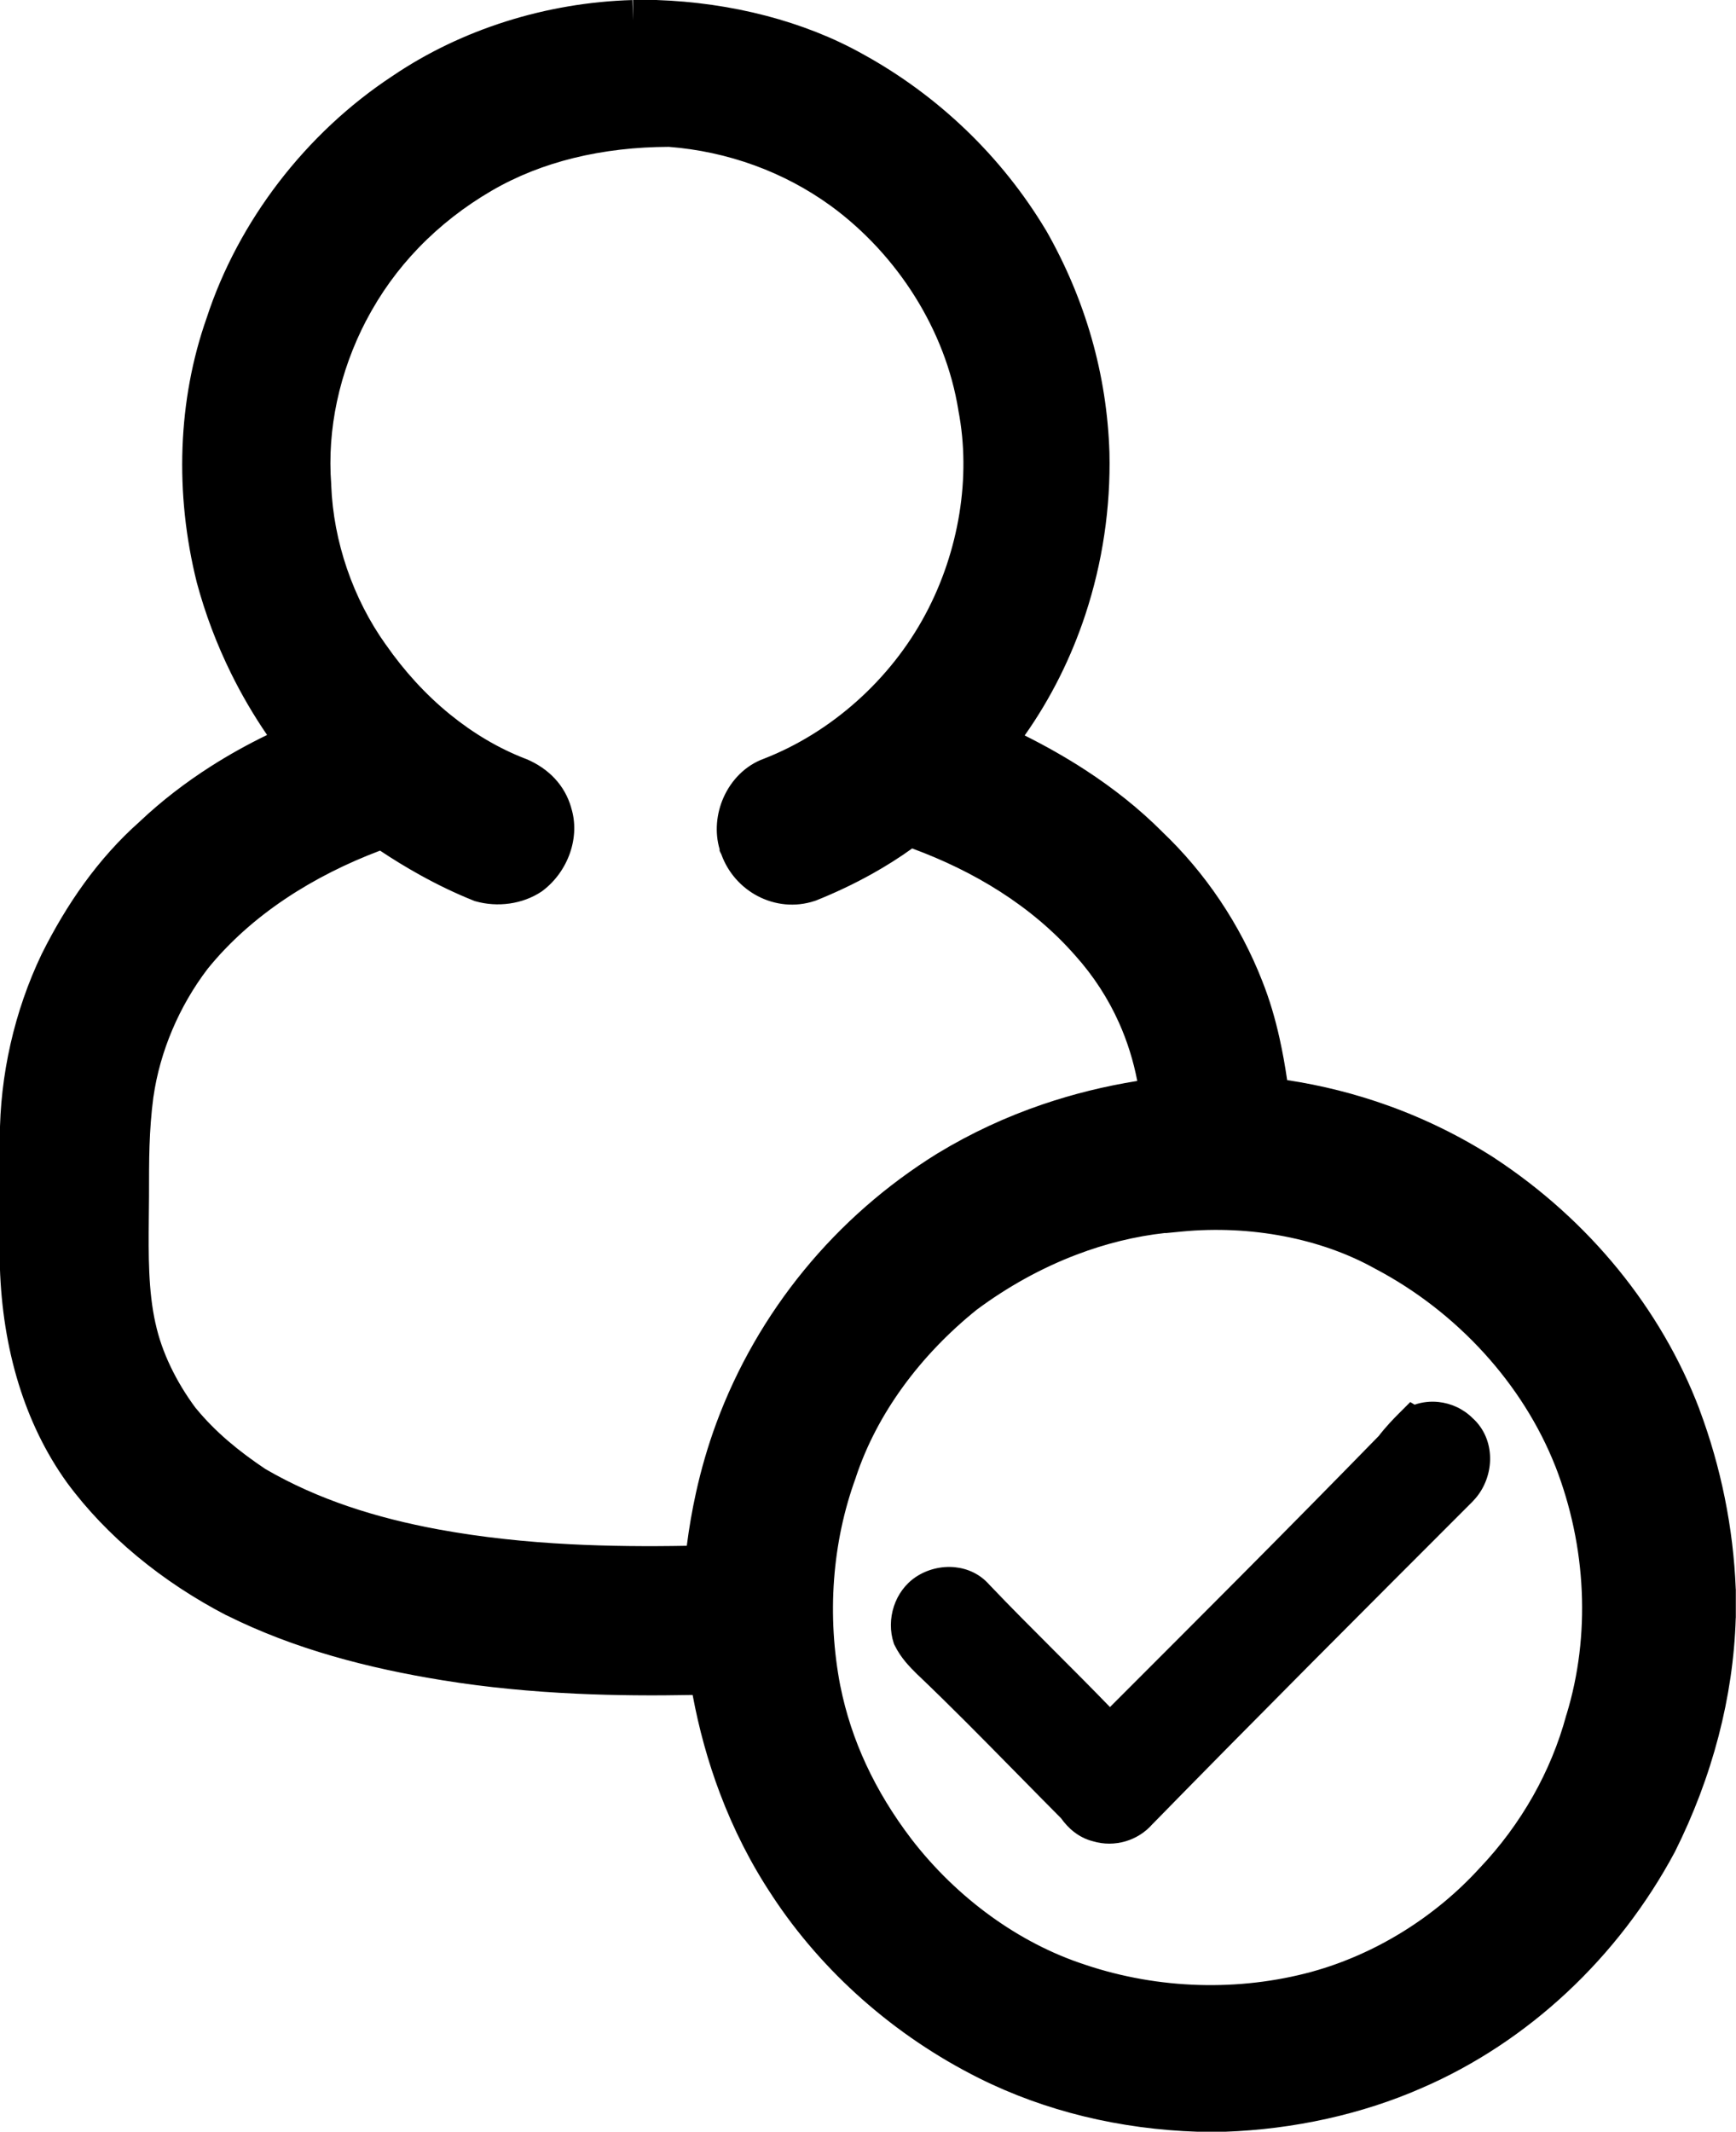 <?xml version="1.0" encoding="UTF-8"?> <!-- Creator: CorelDRAW 2021.5 --> <svg xmlns="http://www.w3.org/2000/svg" xmlns:xlink="http://www.w3.org/1999/xlink" xmlns:xodm="http://www.corel.com/coreldraw/odm/2003" xml:space="preserve" width="146.754mm" height="180.137mm" style="shape-rendering:geometricPrecision; text-rendering:geometricPrecision; image-rendering:optimizeQuality; fill-rule:evenodd; clip-rule:evenodd" viewBox="0 0 14675.4 18013.7"> <defs> <style type="text/css"> <![CDATA[ .fil0 {fill:black;fill-rule:nonzero} ]]> </style> </defs> <symbol id="a" viewBox="-4967.06 -3893.79 579.89 567.2"> <path class="fil0" d="M-4387.18 -3612.12l0 49.61 -404.04 0c4.41,40.51 19.02,70.83 44.1,90.95 24.94,20.26 60.08,30.32 105.28,30.32 36.38,0 73.45,-5.24 111.34,-15.99 38.17,-11.02 77.31,-27.29 117.41,-49.06l0 132.84c-40.79,15.43 -81.58,27.01 -122.37,34.73 -40.79,7.99 -81.58,12.13 -122.37,12.13 -97.84,0 -173.91,-24.8 -228.2,-74.41 -54.02,-49.61 -81.03,-119.2 -81.03,-208.91 0,-88.19 26.6,-157.37 79.93,-207.81 53.19,-50.71 126.36,-76.07 219.39,-76.07 84.89,0 152.82,25.77 203.95,77.17 50.99,51.12 76.62,119.34 76.62,204.5l-0.01 0zm-177.49 -57.32c0,-32.66 -9.65,-58.98 -28.66,-78.82 -19.15,-20.12 -44.1,-30.32 -74.97,-30.32 -33.49,0 -60.64,9.37 -81.58,28.11 -20.94,18.74 -34.04,45.75 -39.14,81.03l224.35 0z"></path> </symbol> <symbol id="k" viewBox="-4967.07 -3893.79 546.26 567.2"> <path class="fil0" d="M-4684.3 -3583.46c-36.1,0 -63.25,6.06 -81.58,18.19 -18.05,12.13 -27.01,30.18 -27.01,54.02 0,22.05 7.3,39.41 22.05,51.82 14.61,12.13 34.86,18.19 60.64,18.19 32.66,0 60.08,-11.58 82.13,-34.73 22.32,-23.43 33.62,-52.64 33.62,-87.64l0 -19.84 -89.85 -0.01zm263.48 -65.04l0 308.13 -173.63 0 0 -79.93c-23.15,32.8 -49.33,56.64 -78.27,71.66 -29.08,14.61 -64.35,22.05 -105.83,22.05 -55.95,0 -101.29,-16.12 -136.15,-48.51 -35,-32.66 -52.37,-75.1 -52.37,-127.33 0,-63.12 21.64,-109.42 65.05,-138.91 43.68,-29.77 112.17,-44.65 205.6,-44.65l101.96 0.01 0 -13.78c0,-27.15 -10.89,-46.99 -32.52,-59.53 -21.77,-12.82 -55.4,-19.29 -100.87,-19.29 -37.21,0 -71.66,3.72 -103.63,11.02 -31.69,7.44 -61.05,18.47 -88.19,33.07l0 -131.74c36.66,-8.82 73.59,-15.57 110.79,-20.39 37.48,-4.69 74.97,-7.17 112.45,-7.17 97.29,0 167.57,19.29 210.57,57.88 43.27,38.31 65.05,100.74 65.05,187.41l-0.01 0z"></path> </symbol> <symbol id="d" viewBox="-4996.29 -4033.79 436.56 693.43"> <path class="fil0" d="M-4737.77 -4033.79l0 153.24 178.04 0 0 123.47 -178.04 0 0 229.31c0,25.08 4.96,41.89 14.88,50.71 9.92,8.82 29.49,13.23 58.98,13.23l88.75 0 0 123.47 -147.73 0c-68.35,0 -116.86,-14.06 -145.52,-42.44 -28.39,-28.66 -42.44,-76.89 -42.44,-144.97l0 -229.31 -85.44 0 0 -123.47 85.44 0 0 -153.24 173.08 0z"></path> </symbol> <symbol id="p" viewBox="-4918.57 -4060.25 644.92 719.88"> <polygon class="fil0" points="-4918.57,-4060.25 -4711.31,-4060.25 -4449.48,-3566.36 -4449.48,-4060.25 -4273.65,-4060.25 -4273.65,-3340.37 -4480.9,-3340.37 -4742.73,-3834.26 -4742.73,-3340.37 -4918.57,-3340.37 "></polygon> </symbol> <symbol id="c" viewBox="-4967.07 -3893.81 593.65 567.21"> <path class="fil0" d="M-4669.42 -3770.34c-38.31,0 -67.53,13.78 -87.64,41.34 -20.26,27.56 -30.32,67.25 -30.32,119.06 0,51.81 10.06,91.5 30.32,119.06 20.12,27.29 49.33,40.79 87.64,40.79 37.48,0 66.15,-13.5 85.99,-40.79 20.12,-27.56 30.32,-67.25 30.32,-119.06 0,-51.81 -10.2,-91.5 -30.32,-119.06 -19.84,-27.56 -48.51,-41.34 -85.99,-41.34zm0 -123.47c92.88,0 165.5,25.22 217.73,75.52 52.09,50.02 78.27,119.48 78.27,208.36 0,88.61 -26.18,158.06 -78.27,208.36 -52.23,50.02 -124.85,74.97 -217.73,74.97 -93.43,0 -166.33,-24.94 -218.83,-74.97 -52.64,-50.3 -78.82,-119.75 -78.82,-208.36 0,-88.88 26.18,-158.34 78.82,-208.36 52.5,-50.3 125.4,-75.52 218.83,-75.52z"></path> </symbol> <symbol id="s" viewBox="-4926.29 -4091.12 172.53 750.75"> <polygon class="fil0" points="-4926.29,-4091.12 -4753.76,-4091.12 -4753.76,-3340.37 -4926.29,-3340.37 "></polygon> </symbol> <symbol id="l" viewBox="-4967.07 -3893.81 476.8 567.21"> <path class="fil0" d="M-4490.27 -3863.47l0 140.56c-23.15,-16.12 -46.71,-28.11 -70.56,-35.83 -23.56,-7.72 -47.96,-11.58 -73.31,-11.58 -48.23,0 -85.85,14.19 -113,42.44 -26.87,27.97 -40.24,67.25 -40.24,117.96 0,50.44 13.37,89.71 40.24,117.96 27.15,27.97 64.77,41.89 113,41.89 26.73,0 52.37,-3.86 76.62,-11.58 24.25,-7.99 46.58,-19.98 67.25,-35.83l0 141.11c-26.87,9.92 -54.3,17.23 -82.13,22.05 -27.56,5.1 -55.53,7.72 -83.78,7.72 -97.43,0 -173.63,-24.94 -228.76,-74.97 -54.85,-49.89 -82.13,-119.34 -82.13,-208.36 0,-89.3 27.29,-158.89 82.13,-208.91 55.12,-49.89 131.33,-74.97 228.76,-74.97 28.25,0 56.23,2.62 83.78,7.72 27.56,4.82 54.85,12.4 82.13,22.6l0 0.02z"></path> </symbol> <symbol id="u" viewBox="-4960.44 -4073.48 612.94 746.89"> <path class="fil0" d="M-4347.5 -3380.06c-34.18,17.64 -69.87,30.87 -106.93,39.69 -36.79,9.09 -75.38,13.78 -115.75,13.78 -119.89,0 -214.83,-33.35 -284.98,-100.32 -70.28,-67.25 -105.28,-158.2 -105.28,-272.85 0,-114.93 35,-205.88 105.28,-272.85 70.14,-67.25 165.09,-100.87 284.98,-100.87 40.38,0 78.96,4.69 115.75,13.78 37.07,8.82 72.76,22.05 106.93,39.69l0 148.83c-34.59,-23.15 -68.63,-40.24 -101.97,-51.26 -33.49,-11.02 -68.76,-16.54 -105.83,-16.54 -66.15,0 -118.24,21.36 -155.99,63.94 -37.9,42.31 -56.78,100.74 -56.78,175.29 0,74.28 18.88,132.7 56.78,175.29 37.76,42.31 89.85,63.39 155.99,63.39 37.07,0 72.35,-5.24 105.83,-15.99 33.35,-11.02 67.39,-28.25 101.97,-51.82l0 148.82z"></path> </symbol> <symbol id="h" viewBox="-4997.39 -3880.54 614.05 753.53"> <path class="fil0" d="M-4997.39 -3880.54l172.53 0 145.52 366.57 123.47 -366.57 172.53 0 -227.1 591.47c-22.88,59.81 -49.47,101.7 -79.93,125.68 -30.59,24.25 -70.56,36.38 -120.16,36.38l-100.32 -0.01 0 -113.55 54.01 0c29.35,0 50.71,-4.82 63.94,-14.33 13.5,-9.23 23.98,-25.77 31.42,-49.61l4.96 -14.88 -240.87 -561.15z"></path> </symbol> <symbol id="q" viewBox="-4926.29 -4091.12 542.95 750.75"> <path class="fil0" d="M-4383.34 -3669.44l0 329.07 -173.63 0 0 -250.8c0,-47.41 -1.1,-79.93 -3.31,-97.56 -2.21,-17.63 -5.93,-30.59 -11.02,-39.14 -6.61,-11.02 -15.85,-19.57 -27.56,-25.91 -11.44,-6.2 -24.53,-9.37 -39.14,-9.37 -36.1,0 -64.35,14.06 -84.89,41.89 -20.67,27.56 -30.87,66.01 -30.87,115.2l0 265.68 -172.53 0.01 0 -750.75 172.53 0 0 289.39c26.04,-31.14 53.6,-54.3 82.68,-69.45 29.35,-15.02 61.74,-22.6 97.01,-22.6 62.42,0 109.83,19.29 142.21,57.88 32.25,38.31 48.51,93.7 48.51,166.47l0.01 -0.01z"></path> </symbol> <symbol id="r" viewBox="-4990.77 -4091.12 419.47 750.74"> <path class="fil0" d="M-4571.3 -4091.12l0 113.55 -95.36 0.01c-24.25,0 -41.34,4.41 -51.26,13.23 -9.65,8.82 -14.33,24.25 -14.33,46.3l0 37.48 147.72 0 0 123.47 -147.72 0 0 416.7 -172.53 0 0 -416.7 -85.99 0 0 -123.47 85.99 0 0 -37.48c0,-58.71 16.26,-102.25 49.06,-130.64 32.66,-28.25 83.51,-42.44 152.69,-42.44l131.73 -0.01z"></path> </symbol> <symbol id="m" viewBox="-5042.59 -4091.11 288.83 964.07"> <path class="fil0" d="M-4926.29 -3880.54l172.53 0 0 530.26c0,72.35 -17.5,127.61 -52.37,165.91 -34.59,38.17 -84.89,57.33 -151.03,57.33l-85.43 0 0 -113.55 30.31 0c32.66,0 55.12,-7.44 67.25,-22.05 12.4,-14.75 18.74,-43.96 18.74,-87.64l0 -530.26zm0 -210.57l172.53 0 0 141.11 -172.53 0 0 -141.11z"></path> </symbol> <symbol id="b" viewBox="-4926.3 -3893.79 401.28 553.42"> <path class="fil0" d="M-4525.02 -3733.4c-15.43,-6.89 -30.73,-12.13 -45.75,-15.43 -14.75,-3.58 -29.63,-5.51 -44.65,-5.51 -44.51,0 -78.69,14.33 -102.52,43 -23.98,28.39 -35.83,68.9 -35.83,121.82l0 249.15 -172.53 -0.01 0 -540.17 172.53 -0.01 0 88.74c22.05,-35.28 47.41,-60.91 76.07,-77.17 28.94,-16.54 63.53,-24.8 103.63,-24.8 5.79,0 12.13,0.41 18.74,1.1 6.89,0.41 16.81,1.38 29.77,2.76l0.54 156.53z"></path> </symbol> <symbol id="n" viewBox="-4918.57 -4060.25 592.56 719.89"> <path class="fil0" d="M-4918.57 -4060.25l308.13 0c91.5,0 161.64,20.39 210.57,61.19 49.19,40.51 73.86,98.39 73.86,173.63 0,75.38 -24.67,133.39 -73.86,174.18 -48.92,40.79 -119.06,61.19 -210.57,61.19l-122.92 0 0 249.7 -185.21 0 0 -719.89zm185.21 134.5l0 201.19 103.08 0c35.97,0 63.67,-8.82 83.23,-26.46 19.84,-17.64 29.77,-42.44 29.77,-74.41 0,-32.25 -9.92,-57.05 -29.77,-74.41 -19.57,-17.23 -47.27,-25.91 -83.23,-25.91l-103.08 0z"></path> </symbol> <symbol id="g" viewBox="-4926.29 -4091.11 172.53 750.74"> <path class="fil0" d="M-4926.29 -3880.54l172.53 0 0 540.17 -172.53 0 0 -540.17zm0 -210.57l172.53 0 0 141.11 -172.53 0 0 -141.11z"></path> </symbol> <symbol id="i" viewBox="-4926.29 -4091.12 579.32 764.52"> <path class="fil0" d="M-4639.1 -3451.71c37.07,0 65.32,-13.37 84.89,-40.24 19.43,-27.15 29.21,-66.42 29.21,-117.96 0,-51.4 -9.78,-90.54 -29.21,-117.41 -19.57,-27.15 -47.82,-40.79 -84.89,-40.79 -37.21,0 -65.6,13.64 -85.44,40.79 -19.57,27.29 -29.21,66.42 -29.21,117.41 0,51.12 9.65,90.26 29.21,117.41 19.84,27.29 48.23,40.79 85.44,40.79zm-114.66 -350.03c23.84,-31.14 50.16,-54.3 78.82,-69.45 28.94,-15.02 62.29,-22.6 99.77,-22.6 66.83,0 121.54,26.46 164.26,79.37 42.58,52.92 63.94,121.13 63.94,204.5 0,83.1 -21.36,151.03 -63.94,203.95 -42.72,52.92 -97.43,79.37 -164.26,79.37 -37.48,0 -70.83,-7.44 -99.77,-22.05 -28.66,-15.02 -54.98,-38.31 -78.82,-70.01l0 78.27 -172.53 0.02 0 -750.75 172.53 0 0 289.38z"></path> </symbol> <symbol id="j" viewBox="-4964.85 -4091.12 579.32 764.54"> <path class="fil0" d="M-4559.16 -3801.73l0 -289.39 173.63 0 0 750.75 -173.63 0 0 -78.27c-23.56,31.97 -49.61,55.4 -78.27,70.01 -28.66,14.61 -62.01,22.05 -99.77,22.05 -66.56,0 -121.13,-26.46 -163.71,-79.37 -42.72,-52.92 -63.94,-120.85 -63.94,-203.95 0,-83.37 21.22,-151.59 63.94,-204.5 42.58,-52.92 97.15,-79.37 163.71,-79.37 37.48,0 70.56,7.58 99.22,22.6 28.94,15.16 55.26,38.31 78.82,69.45l0 -0.01zm-113.56 350.02c36.66,0 64.77,-13.37 84.34,-40.24 19.43,-27.15 29.21,-66.42 29.21,-117.96 0,-51.4 -9.78,-90.54 -29.21,-117.41 -19.57,-27.15 -47.68,-40.79 -84.34,-40.79 -36.79,0 -64.9,13.64 -84.34,40.79 -19.57,26.87 -29.21,66.01 -29.21,117.41 0,51.54 9.65,90.81 29.21,117.96 19.43,26.87 47.54,40.24 84.34,40.24z"></path> </symbol> <symbol id="e" viewBox="-4927.39 -3893.81 869.27 553.43"> <path class="fil0" d="M-4425.78 -3790.73c21.64,-33.35 47.54,-58.98 77.72,-76.62 30.04,-17.64 63.12,-26.46 99.22,-26.46 62.01,0 109.28,19.29 141.66,57.88 32.66,38.31 49.06,93.7 49.06,166.47l0 329.07 -173.63 0.01 0 -281.67 0 -12.68c0.28,-4.69 0.55,-11.3 0.55,-19.84 0,-38.17 -5.79,-65.73 -17.09,-82.68 -11.02,-17.23 -29.08,-25.91 -54.02,-25.91 -32.8,0 -58.15,13.64 -76.07,40.79 -18.05,26.87 -27.29,65.87 -27.56,116.86l0 265.13 -173.63 -0.01 0 -281.67c0,-59.81 -5.24,-98.26 -15.43,-115.2 -10.34,-17.23 -28.66,-25.91 -55.12,-25.91 -33.07,0 -58.71,13.64 -76.62,40.79 -18.05,26.87 -27.01,65.6 -27.01,116.31l0 265.68 -173.64 0 0 -540.17 173.64 -0.01 0 78.82c21.22,-30.45 45.48,-53.47 72.76,-68.9 27.56,-15.43 57.88,-23.15 90.95,-23.15 37.48,0 70.56,9.09 99.22,27.01 28.66,18.05 50.3,43.41 65.05,76.07l-0.01 -0.01z"></path> </symbol> <symbol id="o" viewBox="-4926.29 -3893.78 542.95 553.41"> <path class="fil0" d="M-4383.34 -3669.44l0 329.07 -173.63 0 0 -251.9c0,-46.58 -1.1,-78.82 -3.31,-96.46 -2.21,-17.64 -5.93,-30.59 -11.02,-39.14 -6.61,-11.02 -15.85,-19.57 -27.56,-25.91 -11.44,-6.2 -24.53,-9.37 -39.14,-9.37 -36.1,0 -64.35,14.06 -84.89,41.89 -20.67,27.56 -30.87,66.01 -30.87,115.2l0 265.68 -172.53 0.01 0 -540.17 172.53 -0.01 0 78.82c26.04,-31.14 53.6,-54.3 82.68,-69.45 29.35,-15.02 61.74,-22.6 97.01,-22.6 62.42,0 109.83,19.29 142.21,57.88 32.25,38.31 48.51,93.7 48.51,166.47l0.01 -0.01z"></path> </symbol> <symbol id="t" viewBox="-4958.26 -3893.79 490.04 567.21"> <path class="fil0" d="M-4504.62 -3863.47l0 131.19c-36.79,-15.43 -72.49,-27.01 -106.93,-34.73 -34.59,-7.72 -67.11,-11.58 -97.56,-11.58 -32.8,0 -57.19,4.13 -73.31,12.13 -15.85,8.13 -23.7,20.81 -23.7,38.03 0,13.64 6.06,24.12 18.19,31.42 12.13,7.44 33.76,12.95 65.05,16.54l30.32 4.41c88.47,11.44 148,30.04 178.59,55.67 30.45,25.77 45.75,66.01 45.75,120.72 0,57.74 -21.36,101.15 -63.94,130.09 -42.31,28.66 -105.56,43 -189.62,43 -36.1,0 -73.17,-2.76 -111.34,-8.27 -37.9,-5.51 -76.89,-13.92 -116.86,-25.36l0 -131.19c34.18,16.95 69.18,29.63 105.28,38.03 36.38,8.13 73.31,12.13 110.79,12.13 33.76,0 59.12,-4.55 76.07,-13.78 16.81,-9.51 25.36,-23.43 25.36,-41.89 0,-15.43 -5.93,-26.73 -17.64,-34.18 -11.85,-7.72 -35.14,-13.5 -70.01,-17.64l-30.32 -3.86c-76.89,-9.51 -130.64,-27.29 -161.51,-53.47 -30.87,-26.04 -46.3,-65.6 -46.3,-118.51 0,-57.33 19.43,-99.77 58.43,-127.33 39.27,-27.84 99.49,-41.89 180.8,-41.89 31.56,0 64.77,2.62 99.77,7.72 35.28,4.82 73.45,12.4 114.65,22.6l-0.01 0z"></path> </symbol> <symbol id="f" viewBox="-4932.35 -3880.57 542.95 553.97"> <path class="fil0" d="M-4932.35 -3550.94l0 -329.63 173.63 0.01 0 54.02c0,29.49 -0.28,66.15 -0.55,110.24 -0.41,44.1 -0.55,73.59 -0.55,88.19 0,43.82 1.1,75.24 3.31,94.26 2.48,19.15 6.34,32.93 11.58,41.34 7.3,11.44 16.67,20.26 28.11,26.46 11.3,5.93 24.39,8.82 39.14,8.82 35.97,0 64.22,-13.78 84.89,-41.34 20.53,-27.56 30.87,-65.87 30.87,-115.2l0 -266.79 172.52 0 0 540.17 -172.53 0 0 -78.27c-26.18,31.69 -53.74,54.98 -82.68,70.01 -29.08,14.61 -61.19,22.05 -96.46,22.05 -62.15,0 -109.56,-19.02 -142.21,-57.33 -32.8,-38.17 -49.06,-93.85 -49.06,-167.02l-0.01 0.01z"></path> </symbol> <g id="Слой_x0020_1">  <g> <path class="fil0" d="M5350.73 176.04l197.61 0c572.84,19.71 1165.54,158.06 1659.43,434.62 612.39,335.83 1126.14,829.73 1481.67,1422.4 316.12,553.17 493.89,1165.55 513.61,1797.8 19.71,869.28 -256.86,1758.24 -810.01,2449.72 474.17,217.32 928.51,493.89 1303.9,869.29 355.54,335.83 632.26,750.75 810.02,1205.09 118.51,296.28 177.77,612.39 217.32,928.51 651.93,78.96 1264.36,296.28 1817.51,651.93 750.75,493.89 1343.31,1205.09 1659.43,2034.83 177.77,474.17 276.57,968.06 296.28,1461.95l0 237.02c-19.71,651.93 -197.61,1303.9 -493.89,1896.6 -454.34,849.43 -1185.4,1540.94 -2054.51,1916.3 -493.89,217.32 -1047.04,335.83 -1600.16,355.53l-217.32 0.02c-612.4,-19.71 -1224.82,-158.06 -1777.94,-434.62 -671.65,-335.83 -1264.36,-849.42 -1679.29,-1481.67 -355.53,-533.45 -572.84,-1145.83 -671.65,-1777.94 -750.75,19.71 -1501.4,0 -2232.42,-118.51 -612.39,-98.81 -1224.81,-256.86 -1777.93,-533.44 -493.89,-256.86 -948.23,-612.39 -1284.04,-1066.73 -355.53,-493.89 -513.61,-1106.28 -533.45,-1718.71l0 -1086.59c0,-513.61 118.52,-1027.32 335.84,-1481.67 197.61,-395.08 454.34,-770.47 790.15,-1066.73 355.53,-335.84 770.47,-592.71 1224.81,-790.16 -316.12,-414.94 -553.16,-888.96 -691.51,-1402.71 -177.77,-711.2 -158.06,-1461.95 78.96,-2133.6 256.86,-790.16 810.01,-1501.4 1501.39,-1955.84 553.3,-375.64 1244.78,-592.98 1936.3,-612.67l-0.11 -0.02zm-1284.09 1284.06c-474.17,276.57 -869.28,671.65 -1126.14,1165.55 -237.02,454.34 -355.53,968.06 -316.12,1481.67 19.71,513.61 197.61,1027.32 493.89,1442.12 316.12,454.34 750.75,829.73 1264.36,1027.32 138.36,59.26 237.02,158.06 276.57,296.29 59.26,177.77 -19.71,395.08 -177.77,513.61 -118.51,78.96 -276.57,98.81 -414.94,59.26 -296.28,-118.51 -572.84,-276.57 -829.73,-454.34 -612.39,217.32 -1205.09,572.84 -1620.03,1086.59 -256.86,335.83 -434.62,750.75 -493.89,1165.54 -39.55,296.28 -39.55,572.84 -39.55,869.28 0,375.39 -19.71,750.75 59.26,1106.29 59.26,276.57 197.61,553.16 375.39,790.15 177.77,217.32 395.08,395.08 632.25,553.16 474.17,276.57 987.78,434.62 1521.21,533.44 750.75,138.36 1521.22,158.06 2291.69,138.36 39.55,-395.08 118.51,-770.47 256.86,-1145.82 335.83,-908.84 968.06,-1679.3 1797.79,-2192.88 553.16,-335.83 1165.54,-533.44 1797.8,-612.39 -59.26,-493.89 -256.87,-948.23 -592.71,-1323.62 -414.94,-474.17 -968.06,-790.15 -1540.93,-987.78 -256.86,197.61 -553.16,355.53 -849.42,474.17 -237.02,78.96 -493.89,-59.26 -572.84,-296.28 -78.96,-217.32 39.55,-493.9 256.86,-572.85 612.39,-237.02 1145.82,-711.2 1461.95,-1303.9 296.28,-553.16 414.94,-1224.81 296.28,-1837.2 -118.51,-730.92 -553.16,-1402.72 -1145.82,-1837.21 -434.62,-316.12 -948.23,-493.89 -1461.95,-533.44 -572.98,-0.14 -1126.15,118.37 -1600.32,394.93l0 -0.02zm5906.93 8771.5c-651.94,39.55 -1284.05,296.28 -1817.52,691.51 -493.89,395.09 -888.96,908.84 -1086.59,1501.4 -217.32,592.7 -256.86,1244.64 -138.36,1857.06 98.81,493.89 316.12,948.23 632.25,1363.18 395.08,513.61 948.23,928.51 1560.62,1126.14 651.94,217.32 1363.18,237.02 2015.11,59.26 572.84,-158.06 1106.28,-493.89 1501.39,-928.51 355.53,-375.4 632.25,-849.43 770.47,-1363.18 217.32,-711.2 177.77,-1501.39 -98.81,-2212.59 -296.28,-750.75 -888.96,-1382.86 -1600.16,-1758.25 -493.75,-276.71 -1126,-395.22 -1738.38,-335.96l-0.02 -0.06z"></path> </g> <path class="fil0" d="M5350.73 -0.35l197.61 0 5.51 0.69c308.12,10.59 621.63,54.04 923.5,133.11 287.42,75.27 564.39,182.36 816.55,323.56 318.66,174.97 612.09,391.29 872.47,641.25 260.58,250.16 487.86,534.29 673.97,844.54l2.06 2.75c165.81,290.16 295.23,596.08 385.64,912.52 89.29,312.59 140.39,636.94 150.71,967.97l0 1.37c10.45,461.24 -58.47,926.88 -204.09,1367.3 -119.24,360.63 -290.56,705.96 -512.47,1019.89 176.67,88.36 349.53,185.66 515.61,293.89 231.04,150.57 448.35,321.16 643.85,516.67l-0.24 0.24c184.8,175.11 349.54,370.87 491.55,582.17 144.09,214.37 264.32,443.91 357.99,683.31l-0.12 0.05c62.42,156.34 109.37,318.24 145.97,482.94 26.56,119.53 47.27,237.16 64.22,353.12 291.33,44.06 575.82,115.57 851.75,214.55 316.03,113.35 618.28,261.95 904.11,445.72l1.37 1.38c394.01,259.2 746.01,575.76 1040.15,936.44 290.12,355.77 524.31,754.12 687.5,1182.45l0 1.38c91.63,244.42 163.12,494.47 214.4,747.53 51.68,255.01 82.67,512.18 92.9,768.85l0.69 6.89 0 237.02 -0.69 4.82c-10.13,335.27 -60.22,669.92 -145.26,996.5 -87.18,334.77 -211.39,662.07 -367.23,973.83l-2.07 4.13c-237.91,444.8 -548.28,847.65 -912.7,1187.56 -361.58,337.25 -776.61,613.35 -1227.25,807.98 -253.23,111.22 -522.81,197.82 -801.15,259.66 -282.54,62.78 -572.68,99.34 -862.4,109.65l-229.03 0.02c-324.69,-10.44 -649.35,-53 -965.75,-130.34 -304.51,-74.43 -602.01,-181.27 -885.23,-322.88 -352.52,-176.26 -684.09,-399.54 -981.43,-661.89 -293.21,-258.71 -553,-554.71 -766.76,-880.42l0.16 -0.11c-180.58,-271.1 -326.97,-561.84 -441.49,-864.98 -101.27,-268.09 -177.52,-546.52 -230.41,-830.18 -329.2,6.24 -657.71,4.25 -983.65,-10.85 -379.22,-17.57 -756.29,-52.77 -1128.79,-113.16 -312.74,-50.45 -626.03,-116.21 -932.55,-204.88 -308.07,-89.11 -609.31,-201.55 -896.37,-345.09l-2.75 -0.69c-264.24,-137.43 -519.21,-303.51 -753.9,-498.47 -219.67,-182.49 -419.52,-389.16 -590.09,-619.94l-1.38 -2.07c-181.91,-252.72 -315.19,-533.49 -406.79,-828.63 -98.58,-317.6 -148.9,-652.54 -159.73,-987.23l-0.69 -5.51 0 -1086.59c0,-267.24 31.02,-535.94 90.48,-798.27 59.6,-263 148.25,-518.72 263.27,-759.19l1.38 -2.76c103.72,-207.38 222.2,-408.54 357.72,-595.22 136.42,-187.93 291.82,-364.05 469.07,-521l-0.12 -0.12c185.04,-174.79 386.48,-329.64 601.53,-466.96 153,-97.69 311.95,-185.86 475.96,-265.47 -113.61,-166 -215.6,-340.09 -304.89,-521.23 -120.22,-243.86 -217.37,-499.91 -288.91,-765.57l-0.69 -2.76c-93.56,-374.3 -134.61,-759.98 -120.51,-1141.04 13.87,-374.82 81.03,-744.17 203.96,-1092.88 134.03,-411.01 344.2,-801.21 610.28,-1147.83 268.86,-350.22 595.76,-656.85 959.76,-896.33 291.33,-197.66 617.04,-353.19 959.22,-461.45 343.14,-108.57 705.87,-170.64 1070,-181l4.71 171.69 0 -172.4zm197.61 352.29l0 0.49 -197.61 0 0 -0.52c-327,9.78 -655.34,66.57 -968.61,165.69 -313.13,99.07 -608.29,239.48 -869.05,416.51l-2.07 1.38c-330.43,217.19 -628.23,496.81 -874.22,817.25 -243.06,316.64 -434.67,672.37 -556.2,1046.26l-1.38 4.14c-111.56,316.14 -172.47,650.41 -185,989.11 -12.8,345.96 24.76,697.7 110.26,1040.72 65.76,244.16 154.54,478.44 264.03,700.53 111.53,226.25 244.71,440.57 397.08,640.58l136.1 178.65 -205.69 89.38c-219.83,95.53 -429.15,204.82 -625.34,330.09 -194.87,124.43 -378.71,265.97 -549.17,427l-4.14 3.44c-156.89,138.41 -296.46,296.89 -420.71,468.06 -125.6,173.02 -233.91,356.24 -327.48,543.03 -103.22,215.85 -183.03,446.46 -237.01,684.62 -53.13,234.38 -80.84,477.05 -80.84,721.09l0 1086.59 -0.5 0c10.21,302.04 55.73,603.78 144.38,889.38 80.52,259.46 196.69,505.1 354.36,724.65 154.14,208.39 334.36,394.83 532.28,559.25 211.6,175.79 445.84,327.79 691.88,455.75l-0.28 0.54c265.33,132.46 546.02,236.96 834.64,320.44 291.04,84.19 590.19,146.9 889.83,195.24 358.49,58.12 722.31,92.04 1088.83,109.02 369.76,17.13 741.09,17.16 1111.9,7.42l153.87 -4.05 23.89 152.88c48.59,310.88 127.28,617.47 238.6,912.16 105.29,278.72 239.97,546.11 406.18,795.5l0.69 0.69c197.44,300.85 436.2,573.2 704.74,810.14 274.57,242.26 580.53,448.33 905.65,610.89 258.31,129.15 530.84,226.89 810.81,295.32 293.03,71.63 593.59,111.03 894.08,120.7l205.62 -0.02c269.12,-9.58 537.94,-43.38 799,-101.39 253.53,-56.32 501.28,-136.22 736.39,-239.67l1.38 -0.69c413.58,-178.62 794.59,-432.13 1126.65,-741.84 336.9,-314.24 623.3,-685.65 842.24,-1094.88 143.65,-288.03 258.36,-590.87 339.16,-901.14 78.25,-300.49 124.45,-607.15 134.09,-913.12l-0.54 0 0 -237.02 0.41 0c-9.82,-236.86 -38.41,-473.27 -85.74,-706.84 -47.31,-233.48 -113.6,-465.13 -198.79,-692.58l-0.45 0.17c-150.12,-394.04 -365.06,-759.88 -631,-1085.99 -271.5,-332.91 -595.9,-624.89 -958.63,-863.73l-0.21 0.33c-265.22,-170.52 -543.49,-307.62 -832.45,-411.26 -290.83,-104.32 -595.21,-175.6 -910.64,-213.8l-137.21 -16.62 -17.13 -137.03c-19.58,-156.6 -43.41,-310.23 -75.61,-455.16 -32.42,-145.93 -74.2,-289.76 -130,-429.25l-0.69 -1.38c-84.84,-216.85 -193.04,-423.71 -322.15,-615.79 -127.86,-190.24 -276.81,-366.86 -444.46,-525.22l-4.13 -3.45c-179.87,-179.88 -377.46,-335.3 -585.97,-471.19 -212.46,-138.46 -436.95,-257.87 -666.26,-362.96l-204.59 -93.76 140.51 -175.64c258.58,-323.25 454.01,-693.79 583.88,-1086.56 133.58,-404.02 196.93,-829.27 187.58,-1248.79 -9.34,-298.4 -56.23,-593.69 -138.34,-881.15 -82.54,-288.91 -200.87,-568.51 -352.56,-833.96l0.3 -0.17c-169.33,-281.68 -376.47,-540.23 -614.33,-768.58 -237.83,-228.3 -506.69,-426.28 -799.43,-586.82l-1.38 -0.69c-226.73,-126.96 -475.15,-223.09 -732.49,-290.48 -275.15,-72.07 -560.5,-111.86 -840.81,-121.89zm-1393.5 1260.44c-226.83,132.28 -434.24,293.16 -614.89,480.14 -174.36,180.46 -324.25,386.01 -443.04,614.43l-0.69 0c-112.57,215.8 -196.75,446.69 -247.67,685.35 -48.97,229.55 -66.59,465.75 -48.47,701.93l0 6.89c9.12,237.8 55.16,476.83 133.47,705.49 78.52,229.29 189.45,446.82 328.04,640.85l1.37 1.38c153.55,220.69 335.73,420.96 541.36,588.04 194.45,157.99 409.62,286.87 641.01,375.89l6.2 2.07c93.01,39.83 173.43,94.27 237.9,163.33 64.47,69.08 112,151.33 139.27,246.65l-0.48 0.14c39.47,123.99 33.1,258.74 -9.61,382.14 -43.06,124.41 -123.74,239.12 -231.76,320.12l-8.27 6.2c-80.76,53.81 -173.99,87.6 -269.96,101.29 -96.75,13.82 -196.98,7.4 -290.36,-19.29l-6.06 -1.73 -11.17 -4.47c-152.77,-61.11 -302.57,-133.59 -448.93,-214.6 -118.07,-65.36 -231.07,-134.68 -339.3,-206.78 -279.71,105.54 -552.77,241.05 -802.44,408.51 -245.58,164.71 -469.07,360.59 -654.42,589.48 -120.19,157.3 -221.54,332.48 -299.39,516.2 -77.28,182.39 -131.93,374.26 -159.39,566.48l-0.27 -0.04c-18.8,141.47 -28.23,278.39 -32.96,415.33 -4.24,123.21 -4.25,273.6 -4.25,429.19 0,14.3 -0.9,87.37 -1.79,189.05 -2.64,302.33 -5.26,602.46 56.23,879.34l0.69 1.38c25.94,121.1 69.12,242.95 125.32,361.23 59.15,124.54 132.04,244.11 213.93,354.08l0.31 -0.26c82.92,101.37 174.23,192.8 271.8,276.75 99.2,85.35 205.9,164.28 317.58,238.88 224.82,130.6 459.41,233.58 701.32,315.79 246.92,83.9 500.33,146.12 758.03,193.86 366.82,67.6 739.69,106.29 1115.71,125.69 328.52,16.96 657.88,19.26 986.94,13.27 19.24,-150.17 44.6,-298.43 77.15,-445.87 44.1,-199.78 100.49,-395.11 171.68,-588.24 174.51,-472.27 426.48,-909.19 742.99,-1295.26 315.88,-385.31 696.15,-719.31 1127.84,-986.51l1.38 -0.69c283.43,-172.07 580.42,-308.99 886.22,-413.15 261.29,-89 529.27,-154.61 800.98,-198.31 -33.04,-170.93 -84.47,-335.35 -154.26,-491.21 -91.24,-203.76 -213.87,-393.93 -367.81,-566l-1.38 -1.37c-185.11,-211.53 -400.67,-390.34 -634.4,-540.17 -233.87,-149.91 -486.34,-270.57 -745.13,-365.86 -107.84,77.66 -221.24,149 -337.77,214.05 -154.16,86.05 -313.25,160.85 -471.75,224.49l-1.47 0.73 -12.44 4.14c-165.79,55.22 -337.96,34.8 -482.1,-40.68 -138.69,-72.62 -251.73,-196.79 -307.9,-353.72l-14.33 -28.66 0 -13.63c-42.36,-143.96 -27.05,-300.87 32.49,-435.62 65.23,-147.63 184.53,-272.16 340.8,-328.94l1.5 -0.55c284.24,-110.72 551.05,-277.01 784.36,-485.1 234.34,-209 433.43,-458.85 581.02,-735.56 140.79,-262.87 238.9,-554.35 287.01,-852.73 46.75,-289.87 46.11,-586.14 -8.64,-868.72l-0.69 -5.51c-54.58,-336.69 -181.9,-661.17 -363.98,-953.11 -186.55,-299.11 -430.12,-562.72 -711.47,-769.15l-0.09 0.12c-200.98,-146.19 -419.33,-260.67 -646.24,-343.46 -234.81,-85.67 -479.8,-137.98 -725.21,-156.89 -276.09,0.84 -547.35,30.77 -806.38,94.7 -244.46,60.32 -477.56,151.19 -692.89,276.77zm-868.45 236.22c203.88,-211.01 437.3,-392.19 692.05,-540.77 244.71,-142.7 508.84,-245.78 785.23,-313.98 289.84,-71.53 593.78,-104.43 903.29,-104.36l13.09 0c276.32,21.27 553.04,80.47 819.17,177.57 258.56,94.34 506.28,224 733.04,388.94l0.69 0.69c318,233.13 592.99,530.49 803.21,867.56 204.58,328.01 348.32,695.01 411.29,1078.56l0.22 -0.04c62.46,322.35 63.24,659.96 10.02,989.98 -54.3,336.79 -165.13,665.95 -324.21,962.97 -168.12,315.2 -393.15,598.24 -656.82,833.4 -264.62,236.01 -569.7,425.23 -896.77,551.81l-3.46 1.34c-61,22.21 -109.64,75.47 -138.23,140.18 -29.61,67.01 -36.62,142.89 -13.19,207.38l9.94 27.37c27.03,63.07 75.12,113.12 133.13,143.5 60.84,31.86 132.38,41.61 201.09,21.21 146.78,-58.87 292.95,-127.47 433.19,-205.75 129.98,-72.56 255.42,-153.71 372.05,-243.44l75.71 -58.25 88.97 30.69c313,107.97 621.28,250.53 907.23,433.83 259.36,166.26 500.02,366.35 708.8,604.93l-0.09 0.08c178.3,199.6 320.25,419.8 425.78,655.49 107.9,240.97 177.83,497.16 209.74,763.14l20.86 173.88 -174.51 21.8c-311.03,38.84 -616.38,107.19 -910.89,207.5 -283.84,96.69 -557.38,222.42 -816,379.29l0.06 0.11c-398.31,246.54 -749.3,554.88 -1041.02,910.71 -290.68,354.56 -522.54,757.06 -683.73,1193.28 -67.16,182.21 -119.43,362.28 -159.28,542.78 -40.25,182.31 -68.78,368.15 -87.94,559.64l-15.46 154.49 -155.42 3.98c-390.48,9.98 -780.32,10.01 -1166.33,-9.91 -389.49,-20.09 -777.28,-60.46 -1161.19,-131.21 -275.71,-51.07 -545.87,-117.31 -807.63,-206.26 -264.85,-90 -522.38,-203.37 -770.08,-347.85l-8.95 -5.51c-124.17,-82.76 -243.53,-171 -355.63,-267.45 -114.82,-98.78 -221.08,-204.93 -315.9,-320.85l-4.13 -6.2c-98.54,-131.37 -185.69,-273.54 -255.57,-420.66 -67.53,-142.15 -119.72,-289.93 -151.52,-438.39l0.37 -0.08c-69.77,-315.16 -66.98,-634.63 -64.17,-956.44 0.2,-23.28 0.41,-46.82 0.41,-186.29 0,-140.85 0.01,-276.99 5.63,-440.21 5.14,-148.85 15.42,-297.74 35.99,-451.81l0 -2.06c31.55,-220.79 94.7,-442.09 184.19,-653.3 90.2,-212.86 206.71,-414.54 344.15,-594.24l2.75 -3.44c208.98,-258.75 459.97,-479.21 735.07,-663.72 300.77,-201.73 629.76,-360.24 963.51,-478.68l84.36 -29.93 74.12 51.29c125.82,87.06 254.37,168.15 384.93,240.43 126.73,70.15 259.57,134.39 398.89,190.69 44.85,11.95 92.53,14.63 138.53,8.06 44.83,-6.39 87.52,-21.45 123.57,-45.05 47.98,-38.14 84.07,-90.93 103.92,-148.3 19.3,-55.77 22.76,-114.13 5.95,-164.55l-2.76 -6.89c-11.53,-40.32 -31.32,-74.77 -57.97,-103.33 -30.14,-32.29 -70.1,-58.76 -118,-79.27l0.12 -0.29c-266.18,-103.19 -511.52,-250.01 -731.39,-428.65 -233.09,-189.4 -437.92,-413.99 -608.88,-659.7l0.26 -0.18c-158.1,-221.67 -284.48,-469.52 -373.77,-730.25 -87.92,-256.71 -140,-527.37 -151.11,-799.22l-0.28 0.02c-20.67,-269.5 -0.55,-539.09 55.35,-801.15 57.23,-268.2 152.61,-529.19 280.6,-774.63l-0.54 -0.28c134.03,-257.71 303.99,-490.5 502.3,-695.75zm6697.52 8558.68l-132.62 12.82 -0.49 -1.48c-254.98,27.83 -506.54,90.61 -749.12,182.9 -298.62,113.62 -582.25,271.22 -840.9,462.84l-0.12 -0.16c-238.19,191.22 -452.64,412.51 -630.98,658.93 -168.8,233.24 -303.59,486.95 -393.48,756.5l-1.37 5.51c-101.45,276.68 -162,567.47 -183.87,861 -22.49,301.94 -4.06,606.35 52.83,901.03l0.25 -0.05c46.13,230.61 119.36,451.64 217.43,663.08 101.36,218.56 229.45,427.84 381.75,627.75l-0.1 0.08c190.75,247.82 419.84,471.17 674.92,655.24 246.12,177.59 516.41,318.78 799.67,410.19l1.38 0.69c309.03,103.01 632.28,159.27 955.69,168.78 324.3,9.53 648.19,-27.84 957.5,-112.11l-0.05 -0.17c268.24,-74.01 527.39,-189.37 766,-336.93 242,-149.66 463.35,-333.06 652.01,-540.59l2.76 -2.76c171.24,-180.8 322.75,-384.87 447.06,-604.83 120.34,-212.92 216.15,-442.64 280.69,-682.56l2.07 -5.51c102.23,-334.57 144.28,-688.38 128.45,-1042.87 -15.97,-357.65 -91.07,-715.57 -222.9,-1054.74l-0.23 0.09c-138.29,-350.42 -345.53,-674.11 -601.29,-955.13 -262.49,-288.42 -575.41,-531.25 -916.87,-711.48l-4.14 -2.07c-229.11,-128.4 -490.92,-220.44 -767.09,-273.8 -282.15,-54.52 -578.06,-68.91 -868.62,-40.8l-6.22 0.61zm-1007.63 -135.12c316.46,-120.4 648.67,-195.74 986.95,-216.26l4.93 -0.3c321.34,-30.02 647.09,-13.85 956.73,45.99 313.13,60.51 611.12,165.5 873.21,312.38l-0.06 0.1c376.31,199.23 720.72,466.68 1009.27,783.73 283.76,311.79 514.23,672.3 668.81,1063.99l0 0.69c145.79,374.89 228.86,770.91 246.55,1166.96 17.45,390.98 -29.01,782.52 -141.91,1154.4l0.37 0.1c-71.6,266.15 -179.2,523.32 -315.15,763.86 -139.05,246.03 -306.89,472.81 -495.36,672.27l0.08 0.08c-209.46,230.41 -456.53,434.84 -727.81,602.61 -266.85,165.02 -556.77,294.07 -856.96,376.89l-0.69 0c-343.43,93.64 -702.03,135.21 -1060.1,124.68 -356.61,-10.49 -713.38,-72.57 -1054.84,-186.22l-0.07 0.21c-318.92,-102.92 -622.23,-261.16 -897.51,-459.79 -283.7,-204.72 -537.78,-452.28 -748.55,-726.29l-0.69 -0.69c-167.91,-220.4 -309.39,-451.7 -421.71,-693.89 -110.17,-237.54 -192.23,-484.78 -243.61,-741.64l0 -1.38c-62.98,-325.51 -83.41,-661.57 -58.6,-994.68 24.22,-325.16 91.57,-648.02 204.53,-956.08l0.43 0.16c102.46,-305.3 253.01,-589.38 439.9,-847.61 196.6,-271.65 435.33,-517.05 702.08,-730.44l4.82 -4.13c285.59,-211.58 597.6,-385.15 924.96,-509.7z"></path> <path class="fil0" d="M11949.09 12068.92c118.51,-78.96 276.57,-59.26 375.39,39.55 138.36,118.51 118.51,335.83 0,454.34 -908.83,908.83 -1817.51,1817.51 -2706.49,2726.3 -78.96,98.81 -217.32,138.36 -335.83,98.81 -78.96,-19.71 -138.36,-78.96 -177.77,-138.36 -414.94,-414.94 -810.01,-829.73 -1224.81,-1224.81 -59.26,-59.26 -118.51,-118.51 -158.06,-197.61 -39.55,-118.51 0,-276.57 118.51,-355.53 118.51,-78.96 296.28,-78.96 395.08,39.55 375.39,395.08 770.47,770.47 1145.82,1165.54 810.02,-810.01 1620.04,-1620.03 2410.19,-2429.9 59.12,-79.1 118.37,-138.36 157.92,-177.91l0.05 0.03z"></path> <path class="fil0" d="M11958.43 11869.46c65.56,-22.51 134.56,-29.72 201.95,-22.62 107.14,11.28 210.14,58.27 288.81,136.92 6.69,5.91 11.9,10.73 15.62,14.45 93.81,93.81 134.64,217.03 131.75,339.63 -2.76,116.47 -46.43,233.37 -122.35,321.99 -10.53,12.29 -18.92,21.59 -25.02,27.69 -907.91,907.91 -1815.7,1815.7 -2705.11,2724.93l-0.24 -0.23c-61.48,71.28 -141.96,121.29 -228.64,146.79 -88.67,26.08 -185.25,27.12 -276.02,-0.27 -61.75,-15.46 -115.2,-43.91 -160.78,-79.38 -43.23,-33.65 -79.42,-74.01 -108.66,-115.04 -98.11,-98.27 -250.93,-253.57 -402.73,-407.82 -268.42,-272.77 -533.98,-542.62 -808.7,-804.28l-3.44 -2.76c-68.56,-68.56 -137.14,-137.14 -190.45,-243.77l-6.17 -12.34 -3.47 -10.4c-32.32,-96.87 -31.58,-209.11 2.33,-310.86 32.3,-96.88 94.2,-186.23 185.77,-247.24 94.66,-63.07 214.34,-93.18 328.82,-81.72 108,10.8 212.35,57.53 290.83,146.81 174.68,183.74 372.36,381.42 569.99,579.06 148.09,148.09 296.21,296.22 450.75,455.94 417.53,-417.53 821.67,-821.82 1085.5,-1087.26 397.88,-400.32 794.05,-801.35 1186.73,-1203.76 29.06,-38.19 61.27,-75.45 92.38,-109.42 34.61,-37.78 57.84,-61.01 76.45,-79.63l97.38 -97.44 36.72 22.03zm166.13 327.4c-22.71,-2.39 -45.96,1.44 -66.8,12.08 -17.26,17.34 -35.9,36.31 -50.8,52.58 -21.15,23.1 -45.98,52.42 -74.59,90.7l-5.41 7.23 -9.75 10c-394.33,404.18 -795.09,809.87 -1199.02,1216.27 -514.52,517.67 -863.89,867.04 -1212.55,1215.69l-127.65 127.63 -124.53 -131.07c-174.8,-183.98 -372.58,-381.77 -570.36,-579.55 -187.42,-187.43 -374.86,-374.86 -575.46,-585.99l-7.58 -8.96c-15.13,-18.15 -38,-27.84 -62.82,-30.32 -34.54,-3.45 -70.97,5.84 -100.06,25.22 -22.38,14.91 -37.98,38.13 -46.59,63.96 -8.95,26.86 -10.7,54.81 -5.16,78.9 27.15,47.1 73.01,92.96 118.86,138.81l-0.27 0.27c275.7,262.72 543.31,534.65 813.79,809.51 115.15,117.01 230.72,234.46 411.29,415.03l11.19 11.19 10.86 16.37c11.8,17.79 26.46,35.24 43.61,48.59 9.9,7.7 20.15,13.55 30.12,16.04l13.09 4.14c24.48,8.17 51.97,7.87 78.01,0.21 25.91,-7.62 49,-21.95 64.89,-41.83l10.98 -13.75c888.58,-908.37 1798.18,-1817.97 2707.92,-2727.71l7.1 -7.03c23.74,-27.71 37.42,-64.58 38.29,-101.49 0.72,-30.77 -8.5,-60.68 -29.77,-81.95 -4.44,-4.44 -4.36,-4.69 -5.29,-5.49l-10.33 -8.96c-20.98,-20.97 -47.79,-33.44 -75.21,-36.32z"></path> </g> </svg> 